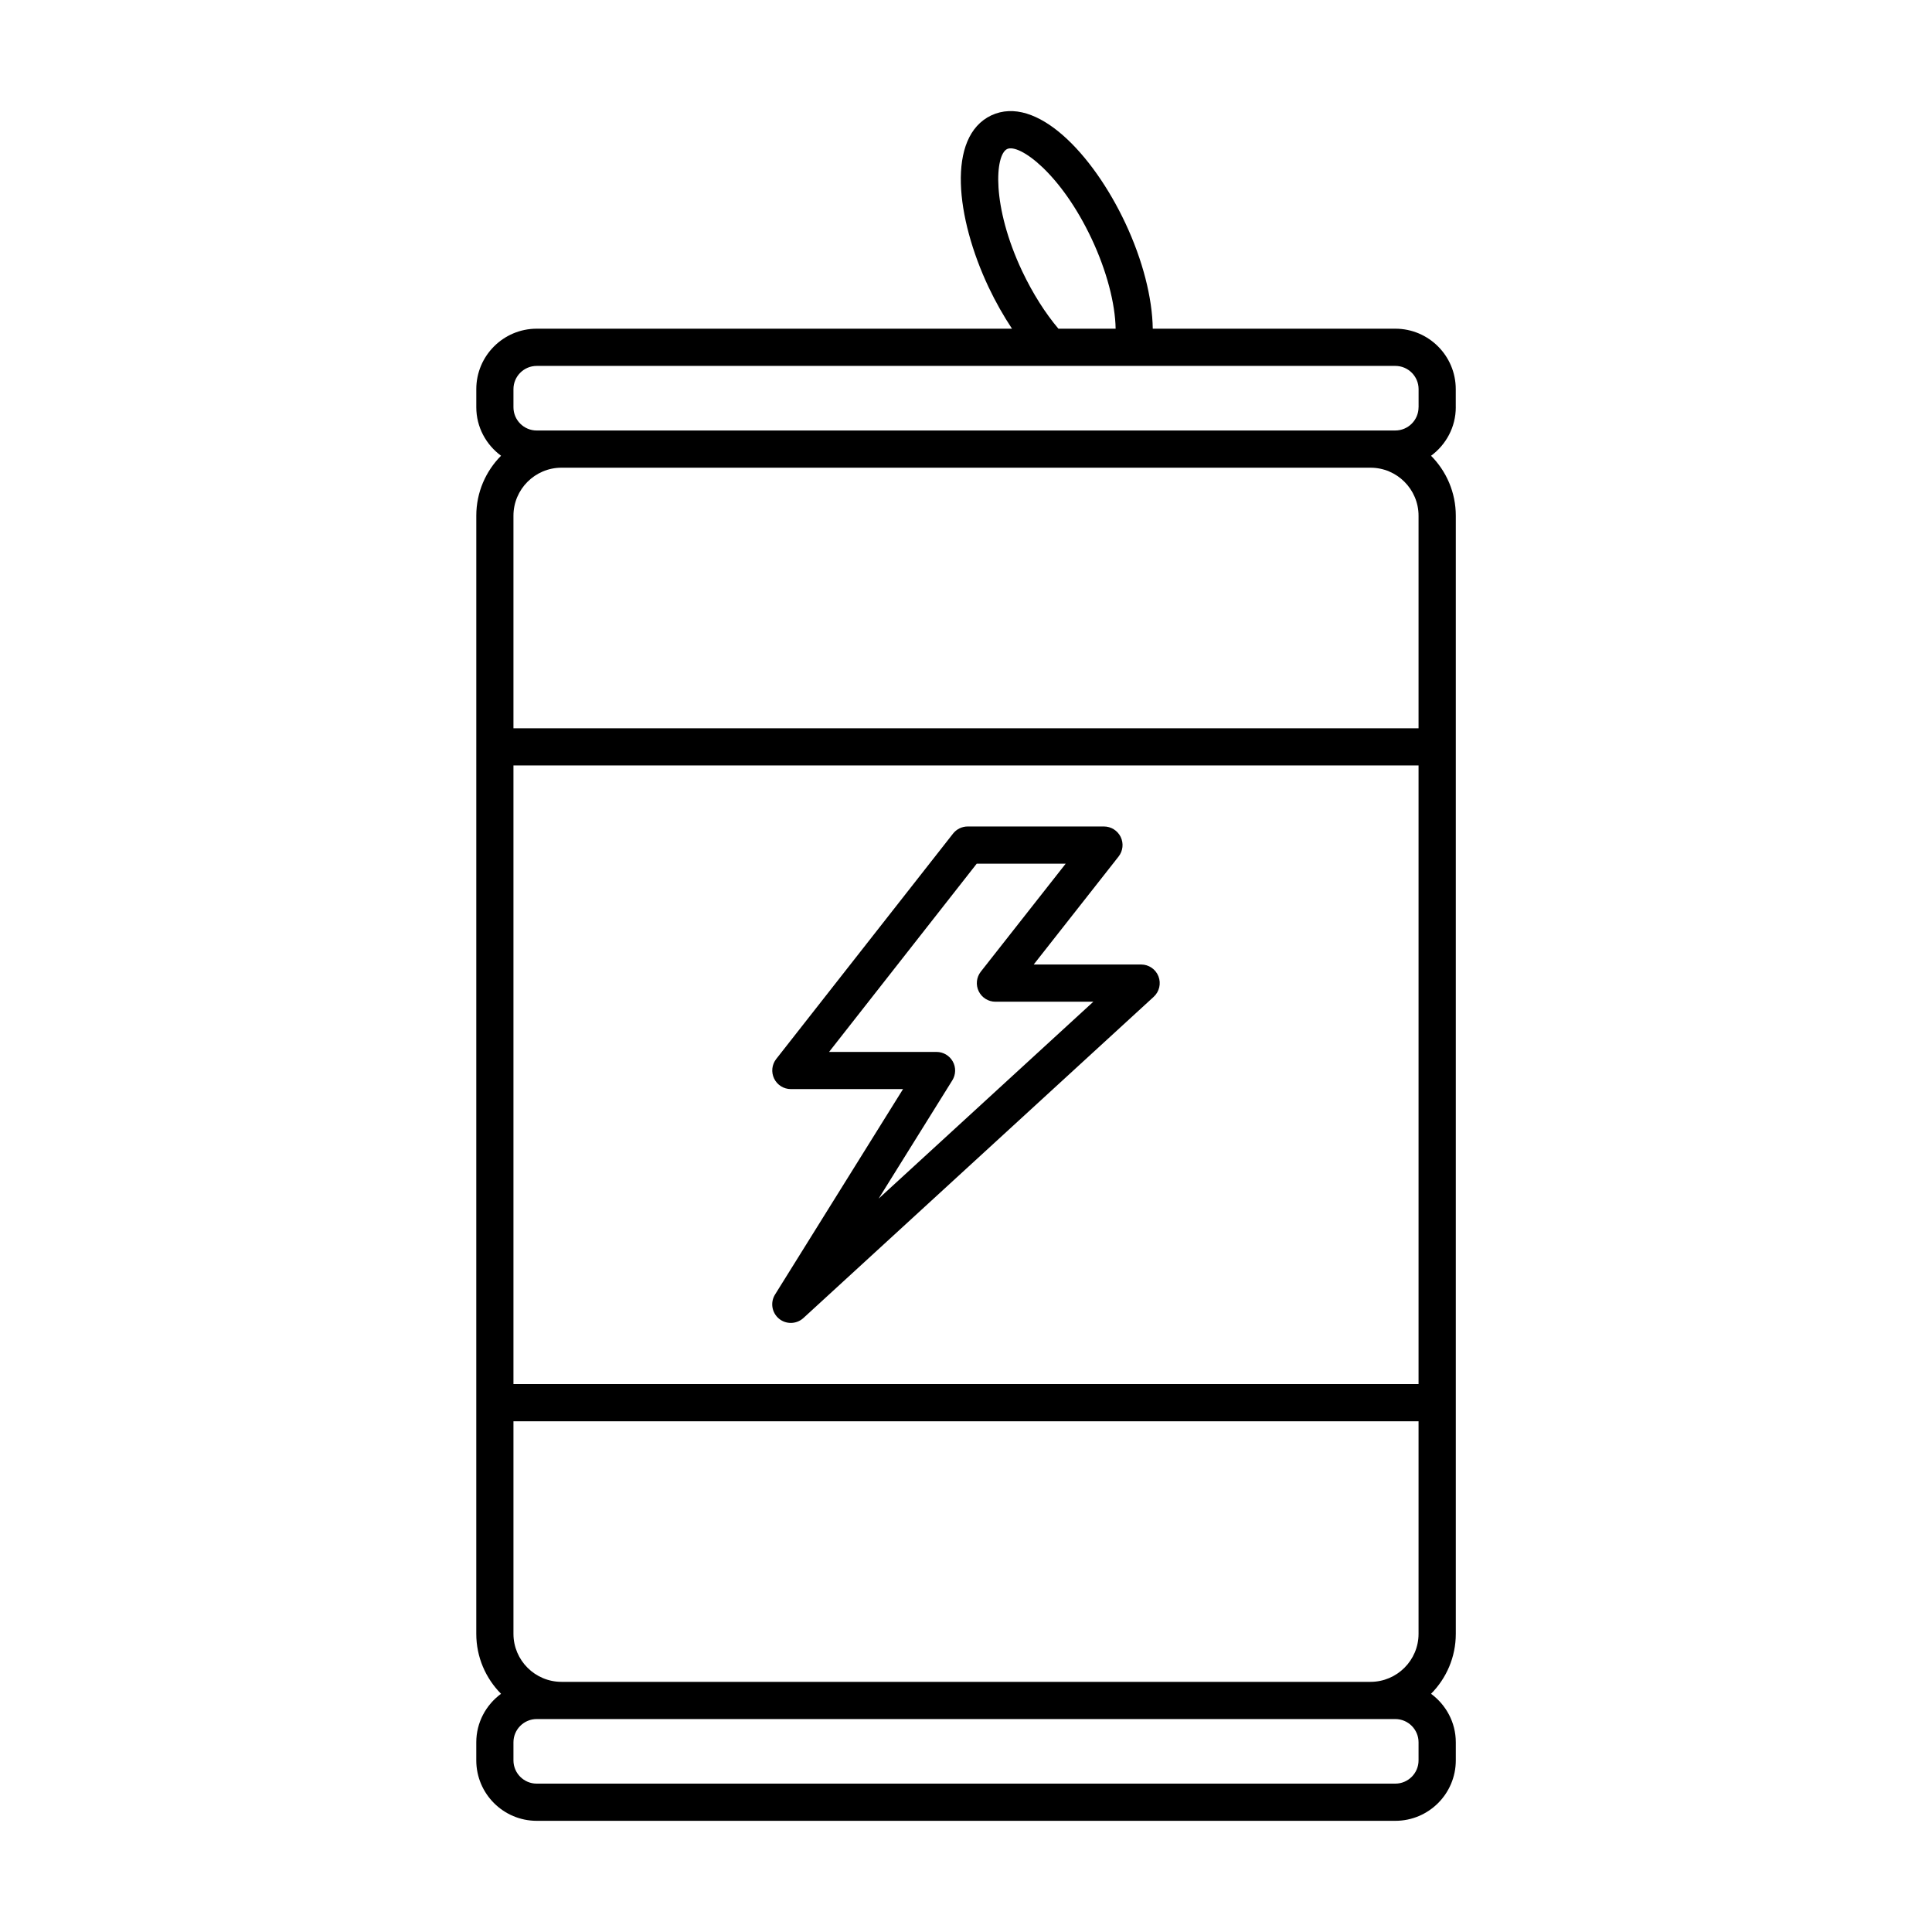 <?xml version="1.0" encoding="UTF-8"?>
<!-- Uploaded to: ICON Repo, www.iconrepo.com, Generator: ICON Repo Mixer Tools -->
<svg fill="#000000" width="800px" height="800px" version="1.1" viewBox="144 144 512 512" xmlns="http://www.w3.org/2000/svg">
 <g>
  <path d="m529.79 251.92v-4.797c0-8.832-7.184-16.016-16.016-16.016h-64.281c-0.117-8.152-2.656-18.168-7.269-27.992-8.645-18.395-23.598-34.102-35.523-28.539-11.895 5.664-9.367 27.18-0.715 45.523 1.883 3.965 3.981 7.656 6.203 11.008h-125.95c-8.832 0-16.016 7.184-16.016 16.016v4.797c0 5.285 2.606 9.941 6.559 12.855-4.051 4.086-6.559 9.691-6.559 15.887v61.254l-0.004 173.81v61.254c0 6.191 2.508 11.805 6.559 15.891-3.961 2.918-6.559 7.578-6.559 12.855v4.793c0 8.832 7.184 16.016 16.016 16.016h227.55c8.832 0 16.016-7.184 16.016-16.016v-4.793c0-5.285-2.606-9.941-6.559-12.855 4.051-4.086 6.559-9.699 6.559-15.891v-296.31c0-6.191-2.508-11.805-6.559-15.887 3.953-2.922 6.555-7.578 6.555-12.863zm-118.88-68.43c3.211-1.492 14.191 6.375 22.395 23.82 3.984 8.484 6.242 17.16 6.348 23.801h-15.16c-3.473-4.106-6.777-9.289-9.602-15.23-8.188-17.367-7.215-30.855-3.981-32.391zm109.02 427.03c0 3.394-2.762 6.16-6.16 6.16h-227.54c-3.394 0-6.16-2.762-6.16-6.16v-4.793c0-3.394 2.762-6.16 6.16-6.16h227.54c3.394 0 6.16 2.762 6.16 6.16zm0-33.543c0 7.023-5.715 12.73-12.73 12.73h-214.4c-7.019 0-12.73-5.715-12.73-12.73v-56.324h239.86zm0-66.18h-239.86v-163.95h239.86zm0-173.8h-239.86v-56.324c0-7.019 5.715-12.727 12.73-12.727h214.4c7.019 0 12.73 5.715 12.73 12.727zm0-85.074c0 3.394-2.762 6.16-6.16 6.16h-6.57l-214.4 0.004h-6.57c-3.394 0-6.16-2.762-6.16-6.16v-4.797c0-3.394 2.762-6.16 6.16-6.16h227.55c3.394 0 6.16 2.762 6.16 6.16v4.793z"/>
  <path d="m353.58 432.62h29.734l-33.918 54.441c-1.305 2.09-0.863 4.82 1.031 6.394 0.91 0.762 2.031 1.133 3.148 1.133 1.195 0 2.394-0.434 3.332-1.293l92.832-85.125c1.5-1.375 2-3.527 1.266-5.422-0.742-1.895-2.559-3.144-4.594-3.144h-28.469l22.488-28.605c1.168-1.48 1.387-3.5 0.559-5.203-0.828-1.691-2.543-2.769-4.434-2.769h-36.113c-1.512 0-2.941 0.699-3.875 1.883l-46.859 59.73c-1.164 1.48-1.379 3.5-0.555 5.199 0.82 1.703 2.543 2.781 4.426 2.781zm49.258-59.73h23.578l-22.488 28.605c-1.168 1.48-1.387 3.5-0.559 5.203 0.828 1.691 2.543 2.769 4.434 2.769h25.945l-56.902 52.184 19.531-31.352c0.945-1.516 0.996-3.43 0.125-4.992s-2.519-2.535-4.309-2.535h-28.48z"/>
 </g>
</svg>